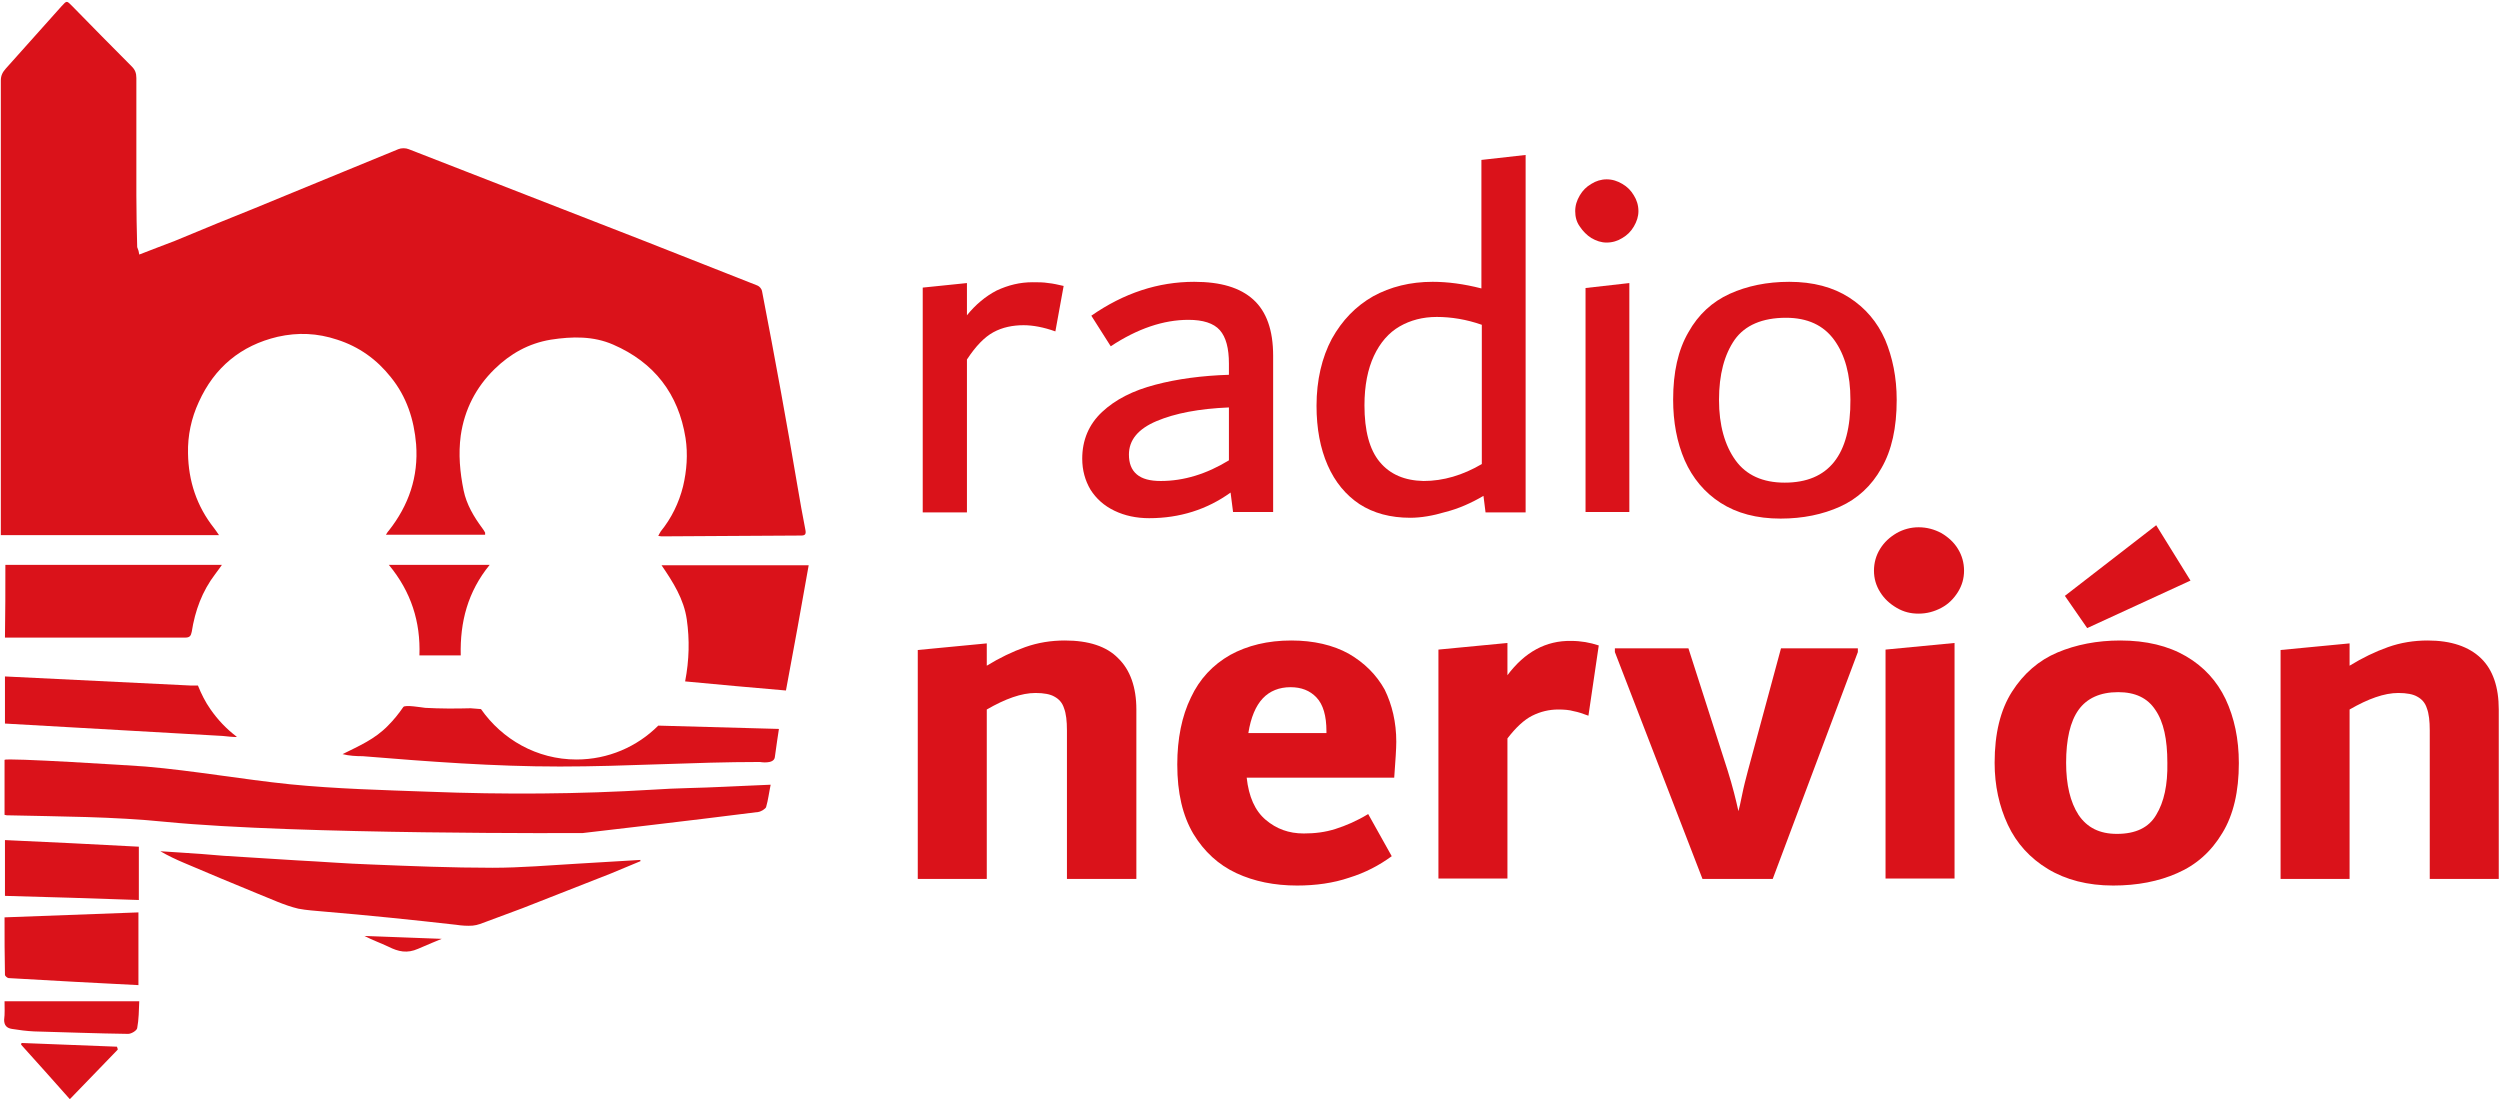 <?xml version="1.0" encoding="UTF-8"?>
<!-- Generated by Pixelmator Pro 3.5.11 -->
<svg xmlns="http://www.w3.org/2000/svg" width="605" height="266" viewBox="0 0 605 266">
  <g id="Agrupar">
    <g id="g1">
      <path id="Trazado" fill="#da121a" stroke="none" d="M 234 87 C 236.1 83.8 238.2 81.6 240.4 80.4 C 242.6 79.2 245.1 78.7 247.7 78.7 C 250 78.7 252.6 79.2 255.4 80.2 L 257.4 69.2 C 256.1 68.9 254.8 68.6 253.7 68.5 C 252.5 68.3 251.3 68.3 249.9 68.3 C 246.8 68.3 244 69 241.2 70.3 C 238.5 71.7 236.1 73.7 234 76.3 L 234 68.5 L 223.3 69.6 L 223.3 124 L 234 124 L 234 87 Z"></path>
      <path id="path1" fill="#da121a" stroke="none" d="M 298.4 123.9 L 308.1 123.9 L 308.1 86.1 C 308.1 79.9 306.5 75.4 303.3 72.5 C 300.1 69.6 295.4 68.2 289 68.2 C 280.3 68.2 272 70.9 264.1 76.4 L 268.8 83.8 C 275.3 79.5 281.6 77.4 287.6 77.4 C 291.1 77.4 293.7 78.2 295.2 79.9 C 296.7 81.6 297.4 84.3 297.4 88 L 297.4 90.7 C 290.9 90.9 284.9 91.7 279.6 93.1 C 274.2 94.5 269.9 96.7 266.7 99.7 C 263.5 102.7 261.9 106.5 261.9 111 C 261.9 113.8 262.6 116.3 263.9 118.5 C 265.3 120.7 267.2 122.4 269.7 123.6 C 272.2 124.8 275 125.4 278.1 125.4 C 285.5 125.4 292.1 123.3 297.8 119.2 L 298.4 123.9 Z M 297.4 111.4 C 292 114.7 286.5 116.4 280.9 116.4 C 278.3 116.4 276.4 115.9 275.1 114.8 C 273.8 113.7 273.2 112.1 273.2 110 C 273.2 106.5 275.4 103.8 279.9 101.9 C 284.4 100 290.2 98.9 297.4 98.6 L 297.4 111.4 Z"></path>
      <path id="path2" fill="#da121a" stroke="none" d="M 359 120 L 359.5 124 L 369.2 124 L 369.2 37.5 L 358.5 38.7 L 358.5 69.8 C 354.2 68.7 350.3 68.2 346.7 68.2 C 341.3 68.2 336.5 69.4 332.3 71.7 C 328.1 74.1 324.8 77.5 322.3 82 C 319.9 86.5 318.6 92 318.6 98.2 C 318.6 103.7 319.5 108.5 321.3 112.6 C 323.1 116.7 325.7 119.8 329 122 C 332.4 124.2 336.5 125.3 341.3 125.3 C 343.9 125.3 346.8 124.8 349.8 123.9 C 353 123.1 356.1 121.7 359 120 Z M 333.9 111.8 C 331.4 108.8 330.2 104.2 330.2 98.1 C 330.2 93.3 331 89.3 332.5 86.1 C 334 82.9 336.1 80.5 338.7 79 C 341.3 77.5 344.3 76.7 347.7 76.7 C 351.2 76.7 354.9 77.3 358.6 78.6 L 358.6 112.3 C 354 115 349.3 116.4 344.5 116.4 C 339.9 116.3 336.4 114.8 333.9 111.8 Z"></path>
      <path id="path3" fill="#da121a" stroke="none" d="M 383.7 123.9 L 394.3 123.9 L 394.3 68.5 L 383.7 69.7 Z"></path>
      <path id="path4" fill="#da121a" stroke="none" d="M 385.1 57.6 C 386.3 58.3 387.5 58.7 388.8 58.7 C 390.2 58.7 391.5 58.3 392.6 57.6 C 393.8 56.9 394.7 56 395.4 54.8 C 396.1 53.6 396.5 52.4 396.5 51.1 C 396.5 49.7 396.1 48.4 395.4 47.3 C 394.7 46.1 393.8 45.2 392.6 44.5 C 391.4 43.8 390.2 43.4 388.8 43.4 C 387.5 43.4 386.2 43.8 385.1 44.5 C 383.9 45.2 383 46.1 382.3 47.3 C 381.6 48.5 381.2 49.7 381.2 51.1 C 381.2 52.4 381.5 53.7 382.3 54.8 C 383.1 56 384 56.9 385.1 57.6 Z"></path>
      <path id="path5" fill="#da121a" stroke="none" d="M 459 96.8 C 459 91.3 458 86.5 456.2 82.2 C 454.3 77.9 451.4 74.5 447.5 72 C 443.6 69.5 438.8 68.2 433 68.2 C 427.6 68.2 422.8 69.2 418.6 71.1 C 414.4 73 411 76.1 408.6 80.4 C 406.1 84.7 404.9 90.1 404.9 96.7 C 404.9 102.1 405.8 107 407.7 111.4 C 409.6 115.7 412.5 119.2 416.4 121.7 C 420.3 124.2 425.1 125.5 430.9 125.5 C 436.3 125.5 441.1 124.5 445.3 122.6 C 449.5 120.7 452.9 117.6 455.3 113.3 C 457.8 109 459 103.5 459 96.8 Z M 431.9 116.8 C 426.6 116.8 422.6 115 420 111.4 C 417.4 107.8 416 102.9 416 96.8 C 416 90.6 417.3 85.8 419.8 82.2 C 422.3 78.7 426.5 76.9 432.2 76.9 C 437.4 76.9 441.3 78.7 443.9 82.3 C 446.5 85.9 447.8 90.7 447.8 96.7 C 447.9 110.1 442.5 116.8 431.9 116.8 Z"></path>
      <path id="path6" fill="#da121a" stroke="none" d="M 257.7 155 C 254.4 155 251.2 155.5 248.1 156.6 C 245 157.7 241.9 159.2 238.8 161.1 L 238.8 155.7 L 222.1 157.3 L 222.1 212.7 L 238.8 212.7 L 238.8 171.7 C 243.3 169.1 247.2 167.7 250.6 167.7 C 252.6 167.7 254.2 168 255.2 168.6 C 256.3 169.2 257.1 170.1 257.5 171.4 C 258 172.7 258.2 174.5 258.2 176.8 L 258.2 212.7 L 275 212.7 L 275 171.7 C 275 166.3 273.5 162.1 270.6 159.3 C 267.8 156.4 263.4 155 257.7 155 Z"></path>
      <path id="path7" fill="#da121a" stroke="none" d="M 326.4 158.2 C 322.6 156.1 317.9 155 312.5 155 C 306.8 155 301.9 156.2 297.7 158.5 C 293.5 160.9 290.3 164.3 288.2 168.8 C 286 173.3 284.9 178.8 284.9 185 C 284.9 191.9 286.2 197.4 288.8 201.8 C 291.4 206.1 294.9 209.3 299.2 211.3 C 303.5 213.3 308.4 214.3 313.9 214.3 C 318.4 214.3 322.7 213.7 326.5 212.4 C 330.4 211.2 333.8 209.4 336.8 207.2 L 331.1 197 C 328.3 198.7 325.7 199.8 323.2 200.6 C 320.7 201.4 318.2 201.7 315.5 201.7 C 311.9 201.7 308.9 200.6 306.3 198.4 C 303.7 196.2 302.2 192.8 301.7 188.2 L 337.4 188.2 C 337.7 184.1 337.9 181.2 337.9 179.5 C 337.9 174.8 336.9 170.6 335.1 166.9 C 333.1 163.3 330.2 160.4 326.4 158.2 Z M 321.1 177.4 L 302.1 177.4 C 302.7 173.6 303.9 170.8 305.6 169 C 307.3 167.2 309.6 166.3 312.3 166.3 C 314.9 166.3 317 167.1 318.6 168.8 C 320.2 170.5 321 173.2 321 177 L 321 177.4 Z"></path>
      <path id="path8" fill="#da121a" stroke="none" d="M 364.8 163.4 L 364.8 155.6 L 348.1 157.2 L 348.1 212.6 L 364.8 212.6 L 364.8 178.7 C 366.8 176.1 368.8 174.2 370.8 173.2 C 372.8 172.2 374.9 171.7 377.1 171.7 C 378.5 171.7 379.8 171.8 380.8 172.1 C 381.9 172.3 383.1 172.7 384.4 173.2 L 386.9 156.2 C 384.8 155.5 382.6 155.1 380.2 155.1 C 374.1 155 369 157.8 364.8 163.4 Z"></path>
      <path id="path9" fill="#da121a" stroke="none" d="M 423 186.5 C 422.5 188.4 422 190.3 421.6 192.3 C 421.2 194.3 420.9 195.6 420.7 196.3 C 420.1 193.6 419.3 190.3 418.1 186.5 L 408.6 156.9 L 390.8 156.9 L 390.8 157.8 L 412 212.7 L 429 212.7 L 449.6 157.8 L 449.6 156.9 L 431 156.9 L 423 186.5 Z"></path>
      <path id="path10" fill="#da121a" stroke="none" d="M 469.8 129 C 468.1 128.1 466.3 127.6 464.3 127.6 C 462.4 127.6 460.6 128.1 459 129 C 457.3 130 456 131.2 455 132.8 C 454 134.4 453.5 136.2 453.5 138.1 C 453.5 140 454 141.7 455 143.3 C 456 144.9 457.3 146.1 459 147.1 C 460.7 148.1 462.4 148.5 464.3 148.5 C 466.3 148.5 468.1 148 469.8 147.1 C 471.5 146.2 472.8 144.9 473.8 143.3 C 474.8 141.7 475.3 140 475.3 138.1 C 475.3 136.2 474.8 134.4 473.8 132.8 C 472.9 131.3 471.5 130 469.8 129 Z"></path>
      <path id="path11" fill="#da121a" stroke="none" d="M 456.3 212.6 L 473 212.6 L 473 155.6 L 456.3 157.2 Z"></path>
      <path id="path12" fill="#da121a" stroke="none" d="M 530.1 140.5 L 521.8 127.1 L 499.7 144.2 L 505.1 152 Z"></path>
      <path id="path13" fill="#da121a" stroke="none" d="M 529 158.8 C 524.7 156.3 519.4 155 513.1 155 C 507.5 155 502.4 156 497.9 157.9 C 493.4 159.8 489.7 163 486.9 167.4 C 484.1 171.8 482.7 177.5 482.7 184.6 C 482.7 190.1 483.8 195.1 485.9 199.6 C 488 204.1 491.3 207.7 495.6 210.3 C 499.9 212.9 505.2 214.3 511.4 214.3 C 517.2 214.3 522.4 213.3 526.9 211.3 C 531.5 209.3 535.1 206.1 537.8 201.6 C 540.5 197.2 541.8 191.5 541.8 184.7 C 541.8 178.8 540.7 173.7 538.6 169.2 C 536.5 164.8 533.3 161.3 529 158.8 Z M 521.8 197.2 C 520 200.3 516.8 201.8 512.3 201.8 C 508.1 201.8 505.1 200.3 503 197.2 C 501 194.1 500 189.9 500 184.6 C 500 178.9 501 174.6 503 171.8 C 505 169 508.2 167.5 512.6 167.5 C 516.7 167.5 519.7 168.9 521.6 171.8 C 523.6 174.7 524.5 178.9 524.5 184.6 C 524.6 189.9 523.7 194.1 521.8 197.2 Z"></path>
      <path id="path14" fill="#da121a" stroke="none" d="M 600.4 159.3 C 597.5 156.5 593.2 155 587.5 155 C 584.2 155 581 155.5 577.9 156.6 C 574.8 157.7 571.7 159.2 568.6 161.1 L 568.6 155.7 L 551.9 157.3 L 551.9 212.7 L 568.6 212.7 L 568.6 171.7 C 573.1 169.1 577 167.7 580.4 167.7 C 582.4 167.7 584 168 585 168.6 C 586.1 169.2 586.9 170.1 587.3 171.4 C 587.8 172.7 588 174.5 588 176.8 L 588 212.7 L 604.7 212.7 L 604.7 171.7 C 604.7 166.3 603.3 162.1 600.4 159.3 Z"></path>
    </g>
    <g id="g2">
      <path id="path15" fill="#da121a" stroke="none" d="M 33.7 61.6 C 36.7 60.4 39.5 59.4 42.3 58.3 C 45.8 56.9 49.2 55.4 52.7 54 C 58.7 51.6 64.6 49.2 70.6 46.7 C 79.2 43.2 87.8 39.6 96.4 36.1 C 97.1 35.8 98.2 35.8 98.9 36.1 C 108.4 39.8 117.9 43.5 127.4 47.2 C 136.9 50.9 146.4 54.6 155.9 58.3 C 165 61.9 174.2 65.5 183.3 69.1 C 183.8 69.3 184.3 69.9 184.4 70.4 C 186 78.6 187.5 86.7 189 94.9 C 190.4 102.5 191.7 110.1 193 117.7 C 193.6 121.2 194.2 124.7 194.9 128.2 C 195.1 129.2 194.9 129.6 193.9 129.6 C 182.6 129.7 171.3 129.7 160 129.8 C 159.9 129.8 159.7 129.7 159.3 129.7 C 159.5 129.3 159.7 128.9 159.9 128.6 C 162.5 125.4 164.3 121.7 165.3 117.7 C 166.2 113.9 166.5 109.9 165.9 106 C 164.2 95.3 158.3 87.7 148.4 83.4 C 143.6 81.3 138.5 81.4 133.3 82.2 C 127.9 83.1 123.5 85.6 119.7 89.3 C 115.2 93.7 112.4 99.1 111.5 105.4 C 110.9 109.9 111.3 114.3 112.2 118.7 C 112.9 122.1 114.7 125.1 116.7 127.8 C 117 128.2 117.2 128.5 117.4 128.9 C 117.4 129 117.4 129.1 117.4 129.4 C 109.4 129.4 101.5 129.4 93.4 129.4 C 93.6 129.1 93.8 128.7 94.1 128.4 C 98.9 122.3 101.3 115.4 100.7 107.5 C 100.2 101.5 98.4 96 94.6 91.3 C 91.2 87 86.9 83.9 81.6 82.2 C 76.8 80.6 72.1 80.4 67.2 81.5 C 58.3 83.6 51.9 88.9 48.1 97.3 C 46.3 101.2 45.4 105.4 45.5 109.7 C 45.6 116.4 47.6 122.5 51.8 127.8 C 52.2 128.3 52.5 128.8 53 129.5 C 35.3 129.5 17.8 129.5 0.2 129.5 C 0.2 128.7 0.2 128 0.2 127.4 C 0.2 91.4 0.2 55.5 0.2 19.5 C 0.2 18.3 0.6 17.5 1.4 16.6 C 5.9 11.6 10.4 6.5 14.9 1.5 C 16.2 0.1 16.1 0.1 17.5 1.5 C 22.3 6.4 27.1 11.3 31.9 16.1 C 32.7 16.9 33 17.7 33 18.9 C 33 28.4 33 37.8 33 47.3 C 33 51.5 33.1 55.7 33.2 59.8 C 33.5 60.5 33.6 60.9 33.7 61.6 Z"></path>
      <path id="path16" fill="#da121a" stroke="none" d="M 186.5 189.9 C 186.1 191.8 185.9 193.6 185.4 195.3 C 185.3 195.7 184.2 196.4 183.5 196.5 C 167.9 198.5 141 201.6 141 201.6 C 141 201.6 72.1 202 40.2 198.9 C 27.4 197.6 14.4 197.6 1.6 197.3 C 1.5 197.3 1.3 197.2 1.1 197.2 C 1.1 192.7 1.1 188.3 1.1 183.9 C 1.1 183.3 32.5 185.3 35.2 185.5 C 46.9 186.5 58.5 188.6 70.2 189.8 C 81.3 190.9 92.7 191.2 103.9 191.6 C 121.9 192.3 140 192.2 158 191.1 C 163.7 190.7 169.5 190.7 175.2 190.4 C 178.9 190.2 182.6 190.1 186.5 189.9 Z"></path>
      <path id="path17" fill="#da121a" stroke="none" d="M 155 208.4 C 152.6 209.4 150.2 210.4 147.8 211.4 C 140.7 214.2 133.5 217 126.4 219.8 C 123.5 220.9 120.7 221.9 117.8 223 C 116.7 223.4 115.6 223.9 114.4 224 C 113.1 224.1 111.7 224 110.4 223.8 C 99.8 222.6 89.1 221.5 78.4 220.6 C 76.3 220.4 74.3 220.3 72.2 219.9 C 68.8 219.1 65.5 217.5 62.2 216.2 C 56.3 213.8 50.4 211.3 44.5 208.8 C 42.6 208 40.7 207.1 38.8 206 C 40.3 206.1 41.8 206.2 43.4 206.3 C 47 206.5 50.5 206.8 54.1 207.1 C 60 207.5 65.8 207.8 71.7 208.2 C 77.7 208.5 83.7 209 89.7 209.2 C 99.5 209.6 109.4 210 119.2 210 C 126.1 210 133 209.4 139.9 209 C 144.9 208.7 150 208.4 155 208.1 C 154.9 208.1 155 208.2 155 208.4 Z"></path>
      <path id="path18" fill="#da121a" stroke="none" d="M 1.3 136.7 C 18.7 136.7 36.1 136.7 53.7 136.7 C 53.1 137.5 52.6 138.3 52.1 138.9 C 48.9 143.1 47.2 147.8 46.4 152.9 C 46.2 153.9 45.9 154.3 44.8 154.3 C 30.7 154.3 16.5 154.3 2.4 154.3 C 2.1 154.3 1.7 154.3 1.2 154.3 C 1.3 148.4 1.3 142.6 1.3 136.7 Z"></path>
      <path id="path19" fill="#da121a" stroke="none" d="M 165.8 164.9 C 166.8 159.7 166.9 154.8 166.2 149.9 C 165.5 145 162.9 140.9 160.1 136.8 C 172 136.8 183.7 136.8 195.7 136.8 C 193.9 147 192.1 157 190.2 167.1 C 182.1 166.4 174.1 165.7 165.8 164.9 Z"></path>
      <path id="path20" fill="#da121a" stroke="none" d="M 1.1 222 C 11.9 221.6 22.6 221.2 33.5 220.8 C 33.5 226.7 33.5 232.5 33.5 238.4 C 28.3 238.1 23.2 237.9 18.1 237.6 C 12.8 237.3 7.4 237 2.1 236.7 C 1.8 236.7 1.2 236.2 1.2 235.9 C 1.1 231.3 1.1 226.8 1.1 222 Z"></path>
      <path id="path21" fill="#da121a" stroke="none" d="M 1.2 216.8 C 1.2 212.1 1.2 207.8 1.2 203.3 C 12 203.8 22.8 204.3 33.6 204.9 C 33.6 209.3 33.6 213.3 33.6 217.8 C 22.7 217.4 12 217.1 1.2 216.8 Z"></path>
      <path id="path22" fill="#da121a" stroke="none" d="M 94.1 136.7 C 102.4 136.7 110.2 136.7 118.5 136.7 C 113.2 143.2 111.3 150.5 111.5 158.6 C 108.2 158.6 104.9 158.6 101.5 158.6 C 101.8 150.5 99.5 143.2 94.1 136.7 Z"></path>
      <path id="path23" fill="#da121a" stroke="none" d="M 1.1 242.3 C 12 242.3 22.6 242.3 33.7 242.3 C 33.6 244.5 33.6 246.7 33.2 248.8 C 33.1 249.4 31.8 250.2 31 250.2 C 23.4 250.1 15.8 249.8 8.2 249.6 C 6.4 249.5 4.7 249.3 2.9 249 C 1.6 248.8 1 248.1 1 246.8 C 1.2 245.3 1.1 243.8 1.1 242.3 Z"></path>
      <path id="path24" fill="#da121a" stroke="none" d="M 28.5 254 C 24.7 257.9 20.9 261.9 16.9 266 C 12.9 261.5 9 257.1 5.1 252.8 C 5.1 252.7 5.2 252.6 5.2 252.4 C 12.9 252.7 20.6 253 28.3 253.3 C 28.4 253.6 28.5 253.8 28.5 254 Z"></path>
      <path id="path25" fill="#da121a" stroke="none" d="M 88.2 226.5 C 94.4 226.7 100.7 227 106.9 227.2 C 105 228 104.4 228.2 101.2 229.6 C 98.5 230.8 96.4 230.3 94 229.1 C 92.1 228.2 90.1 227.5 88.2 226.5 C 88.2 226.6 88.2 226.6 88.2 226.5 Z"></path>
      <path id="path26" fill="#da121a" stroke="none" d="M 57.3 178.3 C 57.4 178.5 53.9 178.1 53.9 178.1 L 1.2 175.1 L 1.2 163.7 L 46.2 165.9 L 47.9 165.9 C 48.7 167.9 49.7 169.9 50.9 171.6 C 52.7 174.2 54.8 176.4 57.3 178.3 L 57.3 178.3 Z"></path>
      <path id="path27" fill="#da121a" stroke="none" d="M 188.5 176.4 C 188.5 176.4 187.7 181.6 187.5 183.3 C 187.2 185 183.9 184.4 183.9 184.4 C 167.8 184.4 151.7 185.5 135.5 185.5 C 119.5 185.5 103.7 184.3 87.8 183 C 86.2 183 84.4 182.9 82.9 182.5 C 86.9 180.5 90.7 178.9 93.9 175.6 C 95.3 174.2 96.5 172.7 97.6 171.1 C 98 170.5 102 171.2 102.9 171.3 C 106.6 171.5 110.2 171.5 113.9 171.4 L 116.4 171.6 C 121.5 178.9 129.9 183.8 139.5 183.8 C 147.2 183.8 154.2 180.7 159.3 175.6 L 188.5 176.4 Z"></path>
    </g>
  </g>
</svg>
